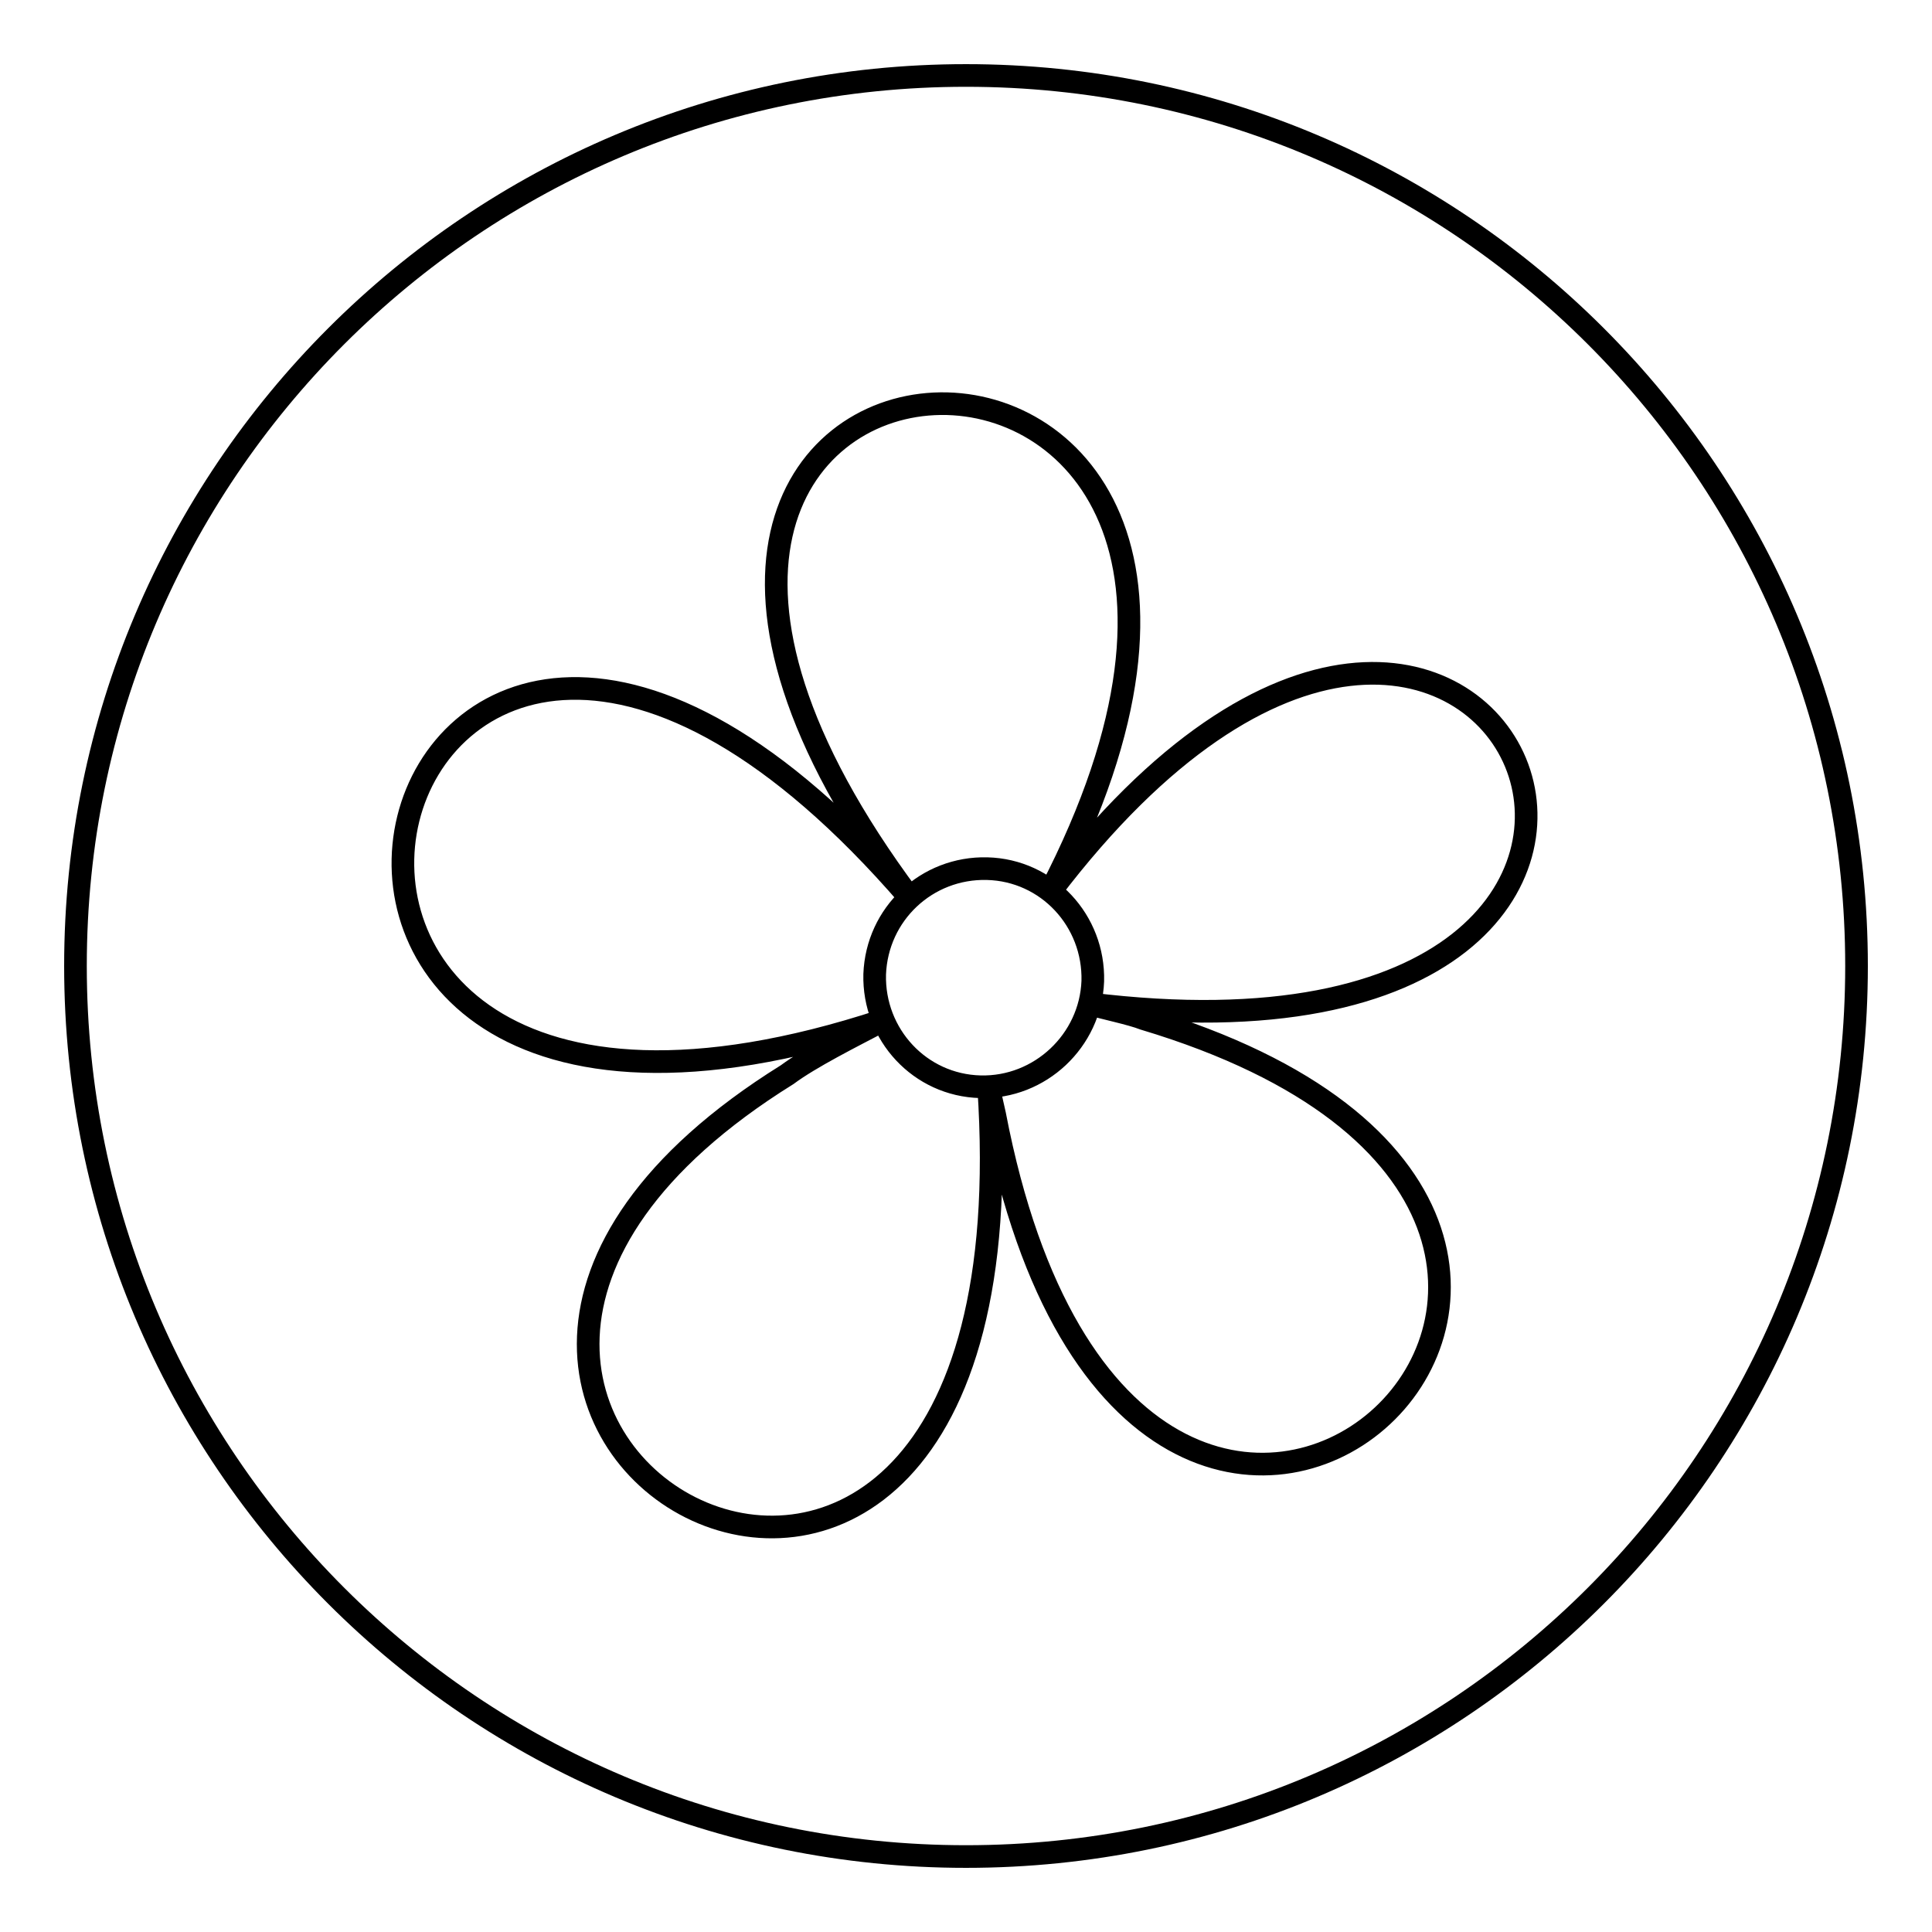 <?xml version="1.0" encoding="utf-8"?>
<!-- Svg Vector Icons : http://www.onlinewebfonts.com/icon -->
<!DOCTYPE svg PUBLIC "-//W3C//DTD SVG 1.1//EN" "http://www.w3.org/Graphics/SVG/1.1/DTD/svg11.dtd">
<svg version="1.1" xmlns="http://www.w3.org/2000/svg" xmlns:xlink="http://www.w3.org/1999/xlink" x="0px" y="0px" viewBox="0 0 256 256" enable-background="new 0 0 256 256" xml:space="preserve">
<g><g><path stroke-width="3" fill-opacity="0" stroke="#000000"  d="M246,128c0,65.2-52.8,118-118,118c-65.2,0-118-52.8-118-118C10,62.8,62.8,10,128,10C193.2,10,246,62.8,246,128z"/><path stroke-width="3" fill-opacity="0" stroke="#000000"  d="M139.2,118.1c46.4-89.4-81.3-83.1-18.7,0.8C49.1,36.2,16,168.4,117,135.2c-4.2,2.2-9.6,4.9-12.7,7.2c-74.7,46.5,33.8,106.9,26.7,1.6c0.4,1.9,0.4,2,0.8,3.7c18.8,97.9,109.9,14.3,19.8-12.7c-1.8-0.7-5.3-1.4-7.3-2C242.8,145.2,198.2,40.5,139.2,118.1z M129.9,144c-8-0.2-14.2-6.9-14-14.9c0.3-8,6.9-14.2,14.9-14c8,0.2,14.2,6.9,14,14.9C144.5,137.9,137.8,144.2,129.9,144z"/></g></g>
</svg>